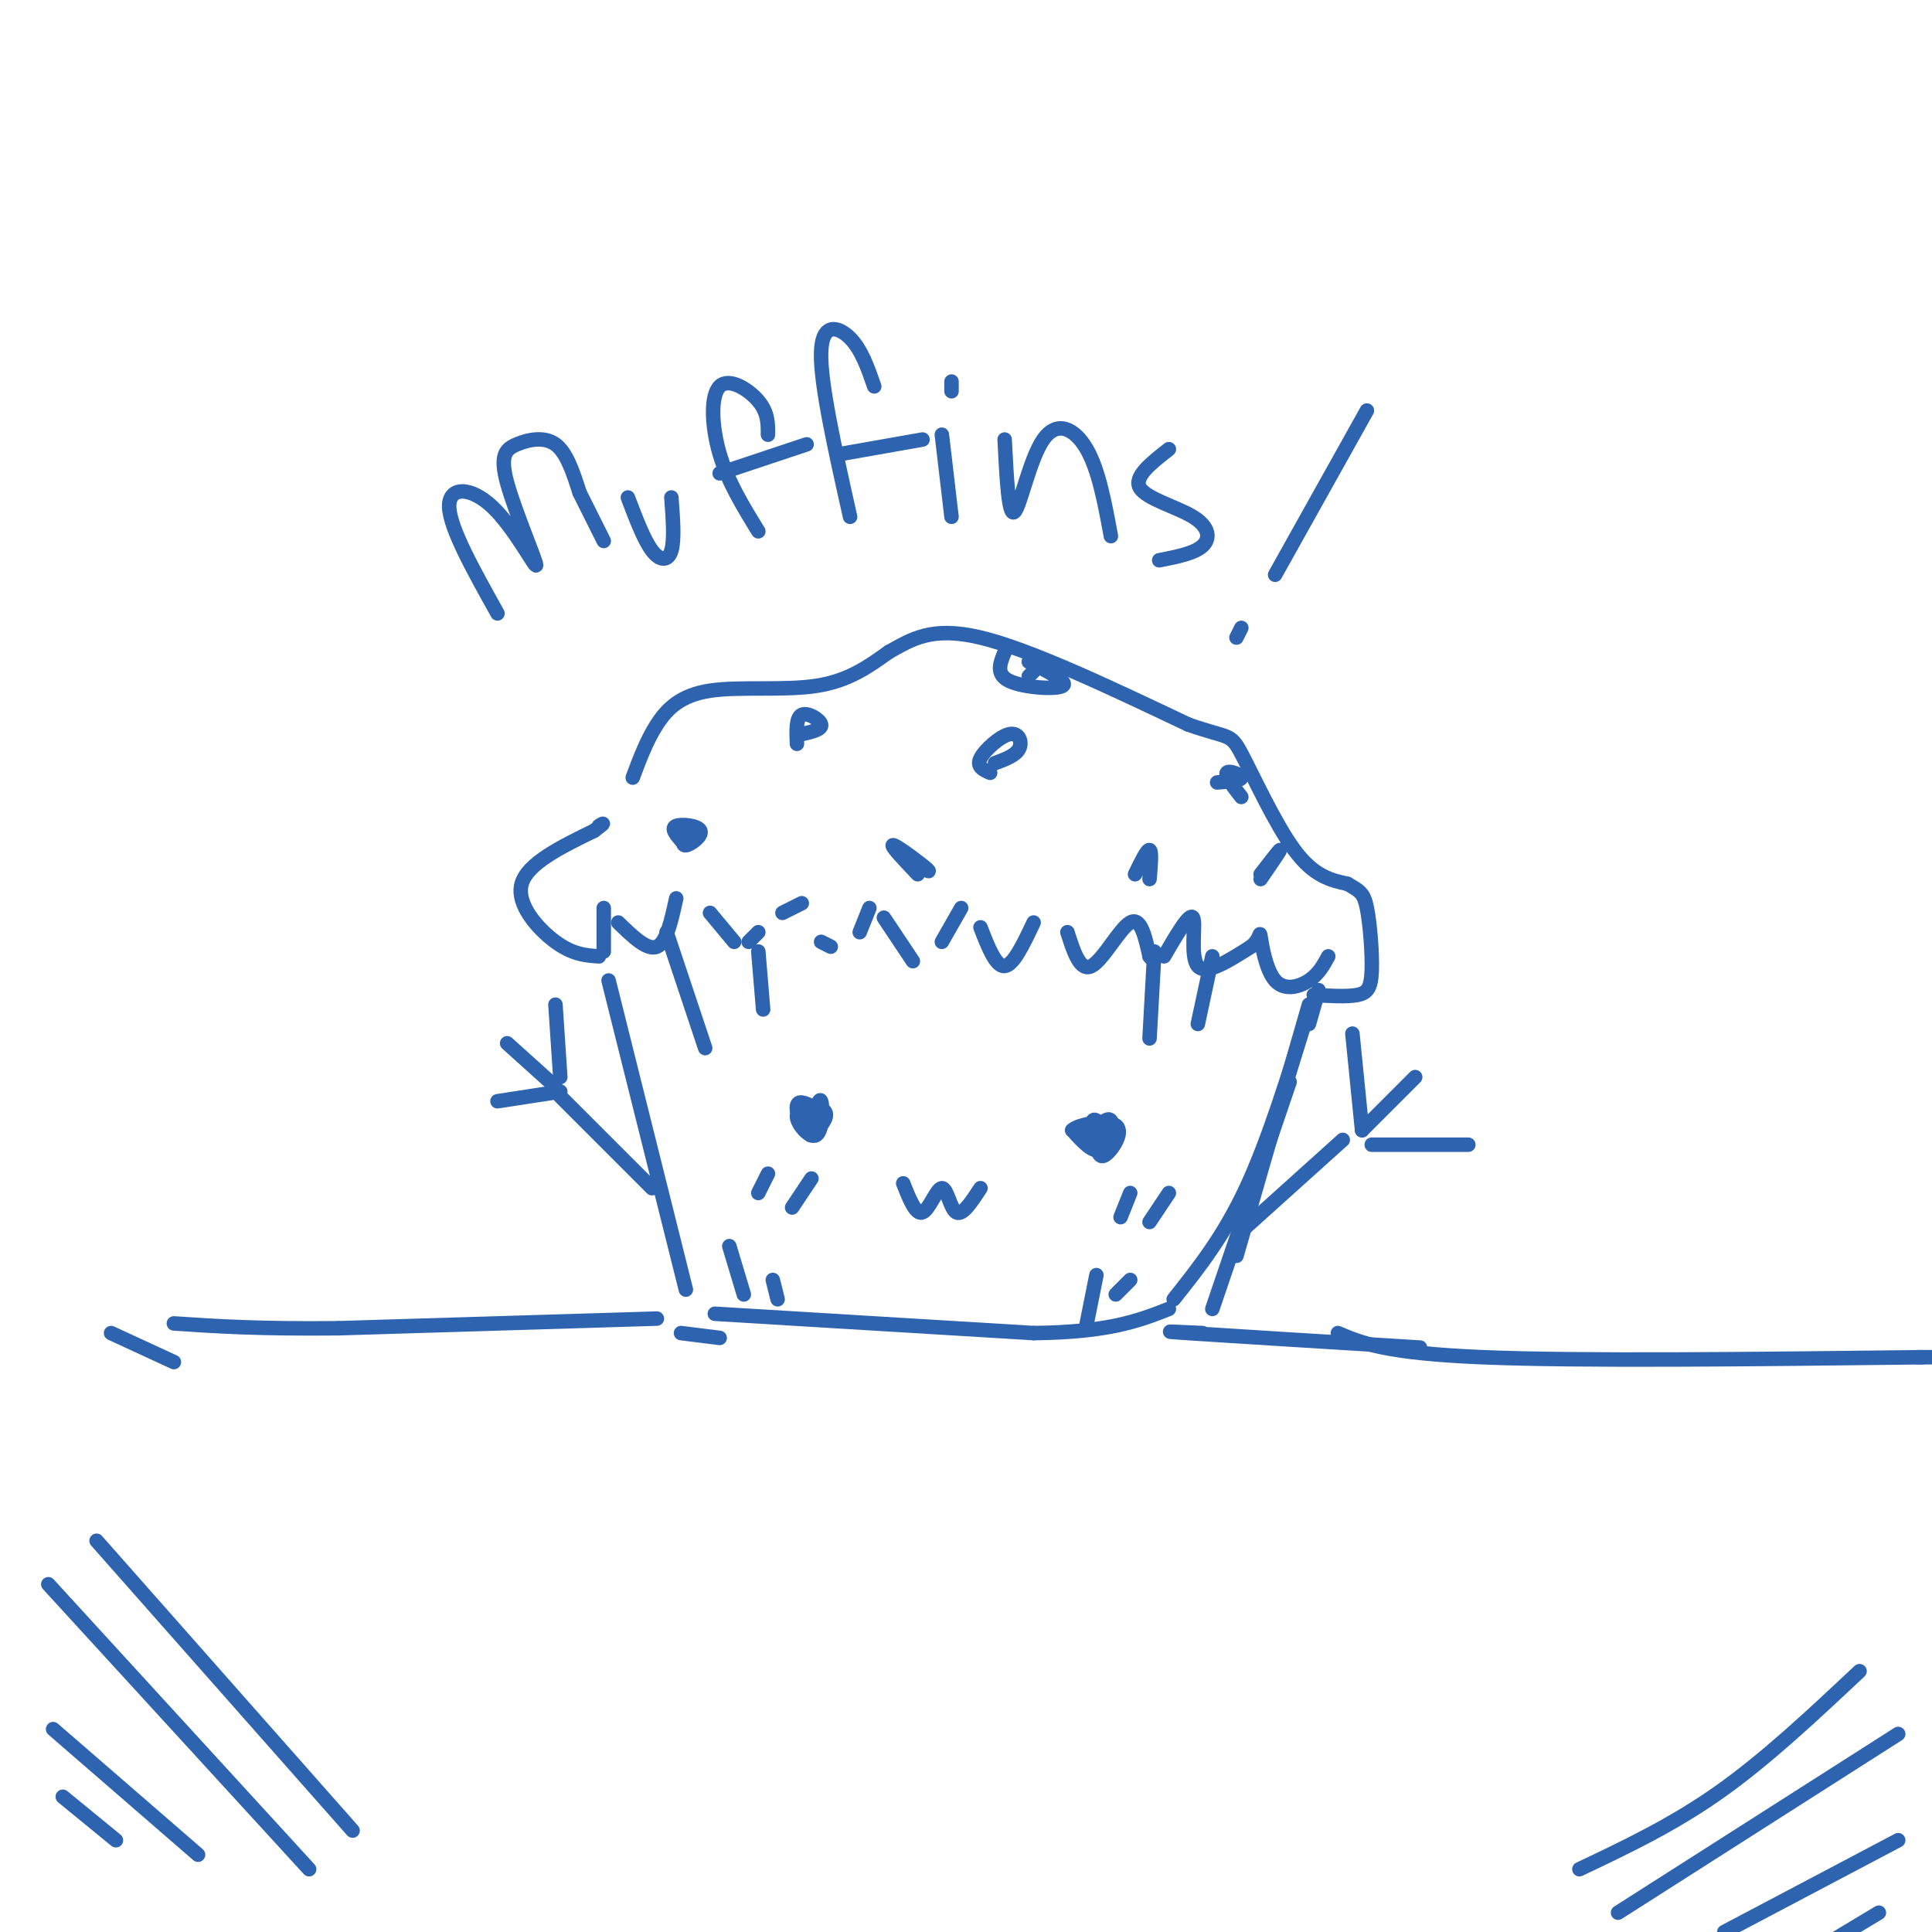 <svg viewBox='0 0 400 400' version='1.1' xmlns='http://www.w3.org/2000/svg' xmlns:xlink='http://www.w3.org/1999/xlink'><g fill='none' stroke='rgb(45,99,175)' stroke-width='3' stroke-linecap='round' stroke-linejoin='round'><path d='M126,203c0.000,0.000 16.000,64.000 16,64'/><path d='M148,272c0.000,0.000 66.000,4.000 66,4'/><path d='M214,276c15.667,-0.167 21.833,-2.583 28,-5'/><path d='M243,269c5.167,-6.500 10.333,-13.000 15,-23c4.667,-10.000 8.833,-23.500 13,-37'/><path d='M125,197c0.000,0.000 0.000,-9.000 0,-9'/><path d='M128,191c3.000,2.917 6.000,5.833 8,5c2.000,-0.833 3.000,-5.417 4,-10'/><path d='M147,189c0.000,0.000 5.000,6.000 5,6'/><path d='M155,195c0.000,0.000 2.000,-2.000 2,-2'/><path d='M162,189c0.000,0.000 4.000,-2.000 4,-2'/><path d='M170,195c0.000,0.000 2.000,1.000 2,1'/><path d='M178,193c0.000,0.000 2.000,-5.000 2,-5'/><path d='M183,190c0.000,0.000 6.000,9.000 6,9'/><path d='M195,195c0.000,0.000 4.000,-7.000 4,-7'/><path d='M203,192c1.583,4.083 3.167,8.167 5,8c1.833,-0.167 3.917,-4.583 6,-9'/><path d='M221,193c1.311,4.111 2.622,8.222 5,7c2.378,-1.222 5.822,-7.778 8,-9c2.178,-1.222 3.089,2.889 4,7'/><path d='M238,198c0.833,1.167 0.917,0.583 1,0'/><path d='M241,198c2.667,-4.578 5.333,-9.156 6,-8c0.667,1.156 -0.667,8.044 1,10c1.667,1.956 6.333,-1.022 11,-4'/><path d='M259,196c2.072,-1.601 1.751,-3.604 2,-2c0.249,1.604 1.067,6.817 3,9c1.933,2.183 4.981,1.338 7,0c2.019,-1.338 3.010,-3.169 4,-5'/><path d='M273,205c0.000,0.000 -2.000,7.000 -2,7'/><path d='M271,208c0.000,0.000 -15.000,52.000 -15,52'/><path d='M267,224c0.000,0.000 -16.000,47.000 -16,47'/><path d='M168,233c0.802,-3.018 1.604,-6.036 2,-5c0.396,1.036 0.387,6.126 -1,7c-1.387,0.874 -4.154,-2.467 -4,-4c0.154,-1.533 3.227,-1.256 4,0c0.773,1.256 -0.753,3.492 -2,3c-1.247,-0.492 -2.213,-3.712 -2,-5c0.213,-1.288 1.607,-0.644 3,0'/><path d='M168,229c1.333,0.179 3.167,0.625 3,2c-0.167,1.375 -2.333,3.679 -3,4c-0.667,0.321 0.167,-1.339 1,-3'/><path d='M226,235c-0.034,-1.856 -0.068,-3.712 1,-3c1.068,0.712 3.239,3.992 3,5c-0.239,1.008 -2.889,-0.256 -3,-2c-0.111,-1.744 2.316,-3.970 3,-3c0.684,0.970 -0.376,5.134 -2,6c-1.624,0.866 -3.812,-1.567 -6,-4'/><path d='M222,234c1.202,-1.226 7.208,-2.292 9,-1c1.792,1.292 -0.631,4.940 -2,6c-1.369,1.060 -1.685,-0.470 -2,-2'/><path d='M187,245c1.298,3.280 2.595,6.560 4,6c1.405,-0.560 2.917,-4.958 4,-5c1.083,-0.042 1.738,4.274 3,5c1.262,0.726 3.131,-2.137 5,-5'/><path d='M234,247c0.000,0.000 -2.000,5.000 -2,5'/><path d='M242,247c0.000,0.000 -4.000,6.000 -4,6'/><path d='M159,243c0.000,0.000 -2.000,4.000 -2,4'/><path d='M168,244c0.000,0.000 -4.000,6.000 -4,6'/><path d='M124,198c-2.689,-0.178 -5.378,-0.356 -9,-3c-3.622,-2.644 -8.178,-7.756 -7,-12c1.178,-4.244 8.089,-7.622 15,-11'/><path d='M123,172c2.667,-2.000 1.833,-1.500 1,-1'/><path d='M131,161c1.435,-3.845 2.869,-7.690 5,-11c2.131,-3.310 4.958,-6.083 11,-7c6.042,-0.917 15.298,0.024 22,-1c6.702,-1.024 10.851,-4.012 15,-7'/><path d='M184,135c4.644,-2.556 8.756,-5.444 19,-3c10.244,2.444 26.622,10.222 43,18'/><path d='M246,150c8.619,3.036 8.667,1.625 11,6c2.333,4.375 6.952,14.536 11,20c4.048,5.464 7.524,6.232 11,7'/><path d='M279,183c2.528,1.507 3.348,1.775 4,5c0.652,3.225 1.137,9.407 1,13c-0.137,3.593 -0.896,4.598 -3,5c-2.104,0.402 -5.552,0.201 -9,0'/><path d='M141,174c-1.077,-1.274 -2.155,-2.548 -1,-3c1.155,-0.452 4.542,-0.083 5,1c0.458,1.083 -2.012,2.881 -3,3c-0.988,0.119 -0.494,-1.440 0,-3'/><path d='M165,154c-0.111,-2.711 -0.222,-5.422 1,-6c1.222,-0.578 3.778,0.978 4,2c0.222,1.022 -1.889,1.511 -4,2'/><path d='M190,181c-2.978,-3.133 -5.956,-6.267 -5,-6c0.956,0.267 5.844,3.933 7,5c1.156,1.067 -1.422,-0.467 -4,-2'/><path d='M205,160c-1.435,-0.631 -2.869,-1.262 -2,-3c0.869,-1.738 4.042,-4.583 6,-5c1.958,-0.417 2.702,1.595 2,3c-0.702,1.405 -2.851,2.202 -5,3'/><path d='M235,181c1.250,-2.583 2.500,-5.167 3,-5c0.500,0.167 0.250,3.083 0,6'/><path d='M261,182c2.000,-2.917 4.000,-5.833 4,-6c0.000,-0.167 -2.000,2.417 -4,5'/><path d='M257,165c-1.711,-2.200 -3.422,-4.400 -3,-5c0.422,-0.600 2.978,0.400 3,1c0.022,0.600 -2.489,0.800 -5,1'/><path d='M208,135c-0.956,2.311 -1.911,4.622 1,6c2.911,1.378 9.689,1.822 11,1c1.311,-0.822 -2.844,-2.911 -7,-5'/><path d='M214,139c0.000,0.000 -1.000,1.000 -1,1'/><path d='M138,193c0.000,0.000 8.000,24.000 8,24'/><path d='M157,197c0.000,0.000 1.000,12.000 1,12'/><path d='M239,197c0.000,0.000 -1.000,18.000 -1,18'/><path d='M251,198c0.000,0.000 -3.000,14.000 -3,14'/><path d='M225,274c0.000,0.000 2.000,-10.000 2,-10'/><path d='M231,268c0.000,0.000 3.000,-3.000 3,-3'/><path d='M154,268c0.000,0.000 -3.000,-10.000 -3,-10'/><path d='M161,269c0.000,0.000 -1.000,-4.000 -1,-4'/><path d='M103,127c-4.924,-8.812 -9.847,-17.624 -10,-22c-0.153,-4.376 4.465,-4.315 9,0c4.535,4.315 8.989,12.883 9,12c0.011,-0.883 -4.420,-11.216 -6,-17c-1.580,-5.784 -0.310,-7.019 2,-8c2.310,-0.981 5.660,-1.709 8,0c2.340,1.709 3.670,5.854 5,10'/><path d='M120,102c1.667,3.333 3.333,6.667 5,10'/><path d='M130,103c1.667,4.400 3.333,8.800 5,11c1.667,2.200 3.333,2.200 4,0c0.667,-2.200 0.333,-6.600 0,-11'/><path d='M157,110c-3.155,-5.131 -6.310,-10.262 -8,-16c-1.690,-5.738 -1.917,-12.083 0,-14c1.917,-1.917 5.976,0.595 8,3c2.024,2.405 2.012,4.702 2,7'/><path d='M149,98c0.000,0.000 18.000,-6.000 18,-6'/><path d='M176,107c-3.089,-13.800 -6.178,-27.600 -6,-34c0.178,-6.400 3.622,-5.400 6,-3c2.378,2.400 3.689,6.200 5,10'/><path d='M174,94c0.000,0.000 17.000,-3.000 17,-3'/><path d='M195,90c0.000,0.000 2.000,17.000 2,17'/><path d='M197,81c0.000,0.000 0.000,-2.000 0,-2'/><path d='M208,91c0.405,7.988 0.810,15.976 2,15c1.190,-0.976 3.167,-10.917 6,-15c2.833,-4.083 6.524,-2.310 9,2c2.476,4.310 3.738,11.155 5,18'/><path d='M242,93c-3.667,2.863 -7.333,5.726 -6,8c1.333,2.274 7.667,3.958 11,6c3.333,2.042 3.667,4.440 2,6c-1.667,1.560 -5.333,2.280 -9,3'/><path d='M283,85c0.000,0.000 -19.000,34.000 -19,34'/><path d='M256,132c0.000,0.000 1.000,-2.000 1,-2'/><path d='M135,246c0.000,0.000 -19.000,-19.000 -19,-19'/><path d='M116,223c0.000,0.000 -1.000,-15.000 -1,-15'/><path d='M115,225c0.000,0.000 -10.000,-9.000 -10,-9'/><path d='M116,226c0.000,0.000 -13.000,2.000 -13,2'/><path d='M258,254c0.000,0.000 20.000,-18.000 20,-18'/><path d='M282,234c0.000,0.000 -2.000,-20.000 -2,-20'/><path d='M282,234c0.000,0.000 11.000,-11.000 11,-11'/><path d='M284,237c0.000,0.000 20.000,0.000 20,0'/><path d='M136,273c0.000,0.000 -66.000,2.000 -66,2'/><path d='M70,275c-16.667,0.167 -25.333,-0.417 -34,-1'/><path d='M277,276c4.917,2.083 9.833,4.167 30,5c20.167,0.833 55.583,0.417 91,0'/><path d='M398,281c15.000,0.000 7.000,0.000 -1,0'/><path d='M249,276c-5.250,-0.250 -10.500,-0.500 -3,0c7.500,0.500 27.750,1.750 48,3'/><path d='M141,276c0.000,0.000 8.000,1.000 8,1'/><path d='M36,282c0.000,0.000 -13.000,-6.000 -13,-6'/><path d='M13,372c0.000,0.000 11.000,9.000 11,9'/><path d='M11,358c0.000,0.000 30.000,26.000 30,26'/><path d='M10,328c0.000,0.000 54.000,59.000 54,59'/><path d='M20,319c0.000,0.000 53.000,60.000 53,60'/><path d='M389,396c0.000,0.000 -10.000,6.000 -10,6'/><path d='M393,381c0.000,0.000 -36.000,19.000 -36,19'/><path d='M393,359c0.000,0.000 -58.000,37.000 -58,37'/><path d='M385,346c-9.667,9.083 -19.333,18.167 -29,25c-9.667,6.833 -19.333,11.417 -29,16'/></g>
</svg>